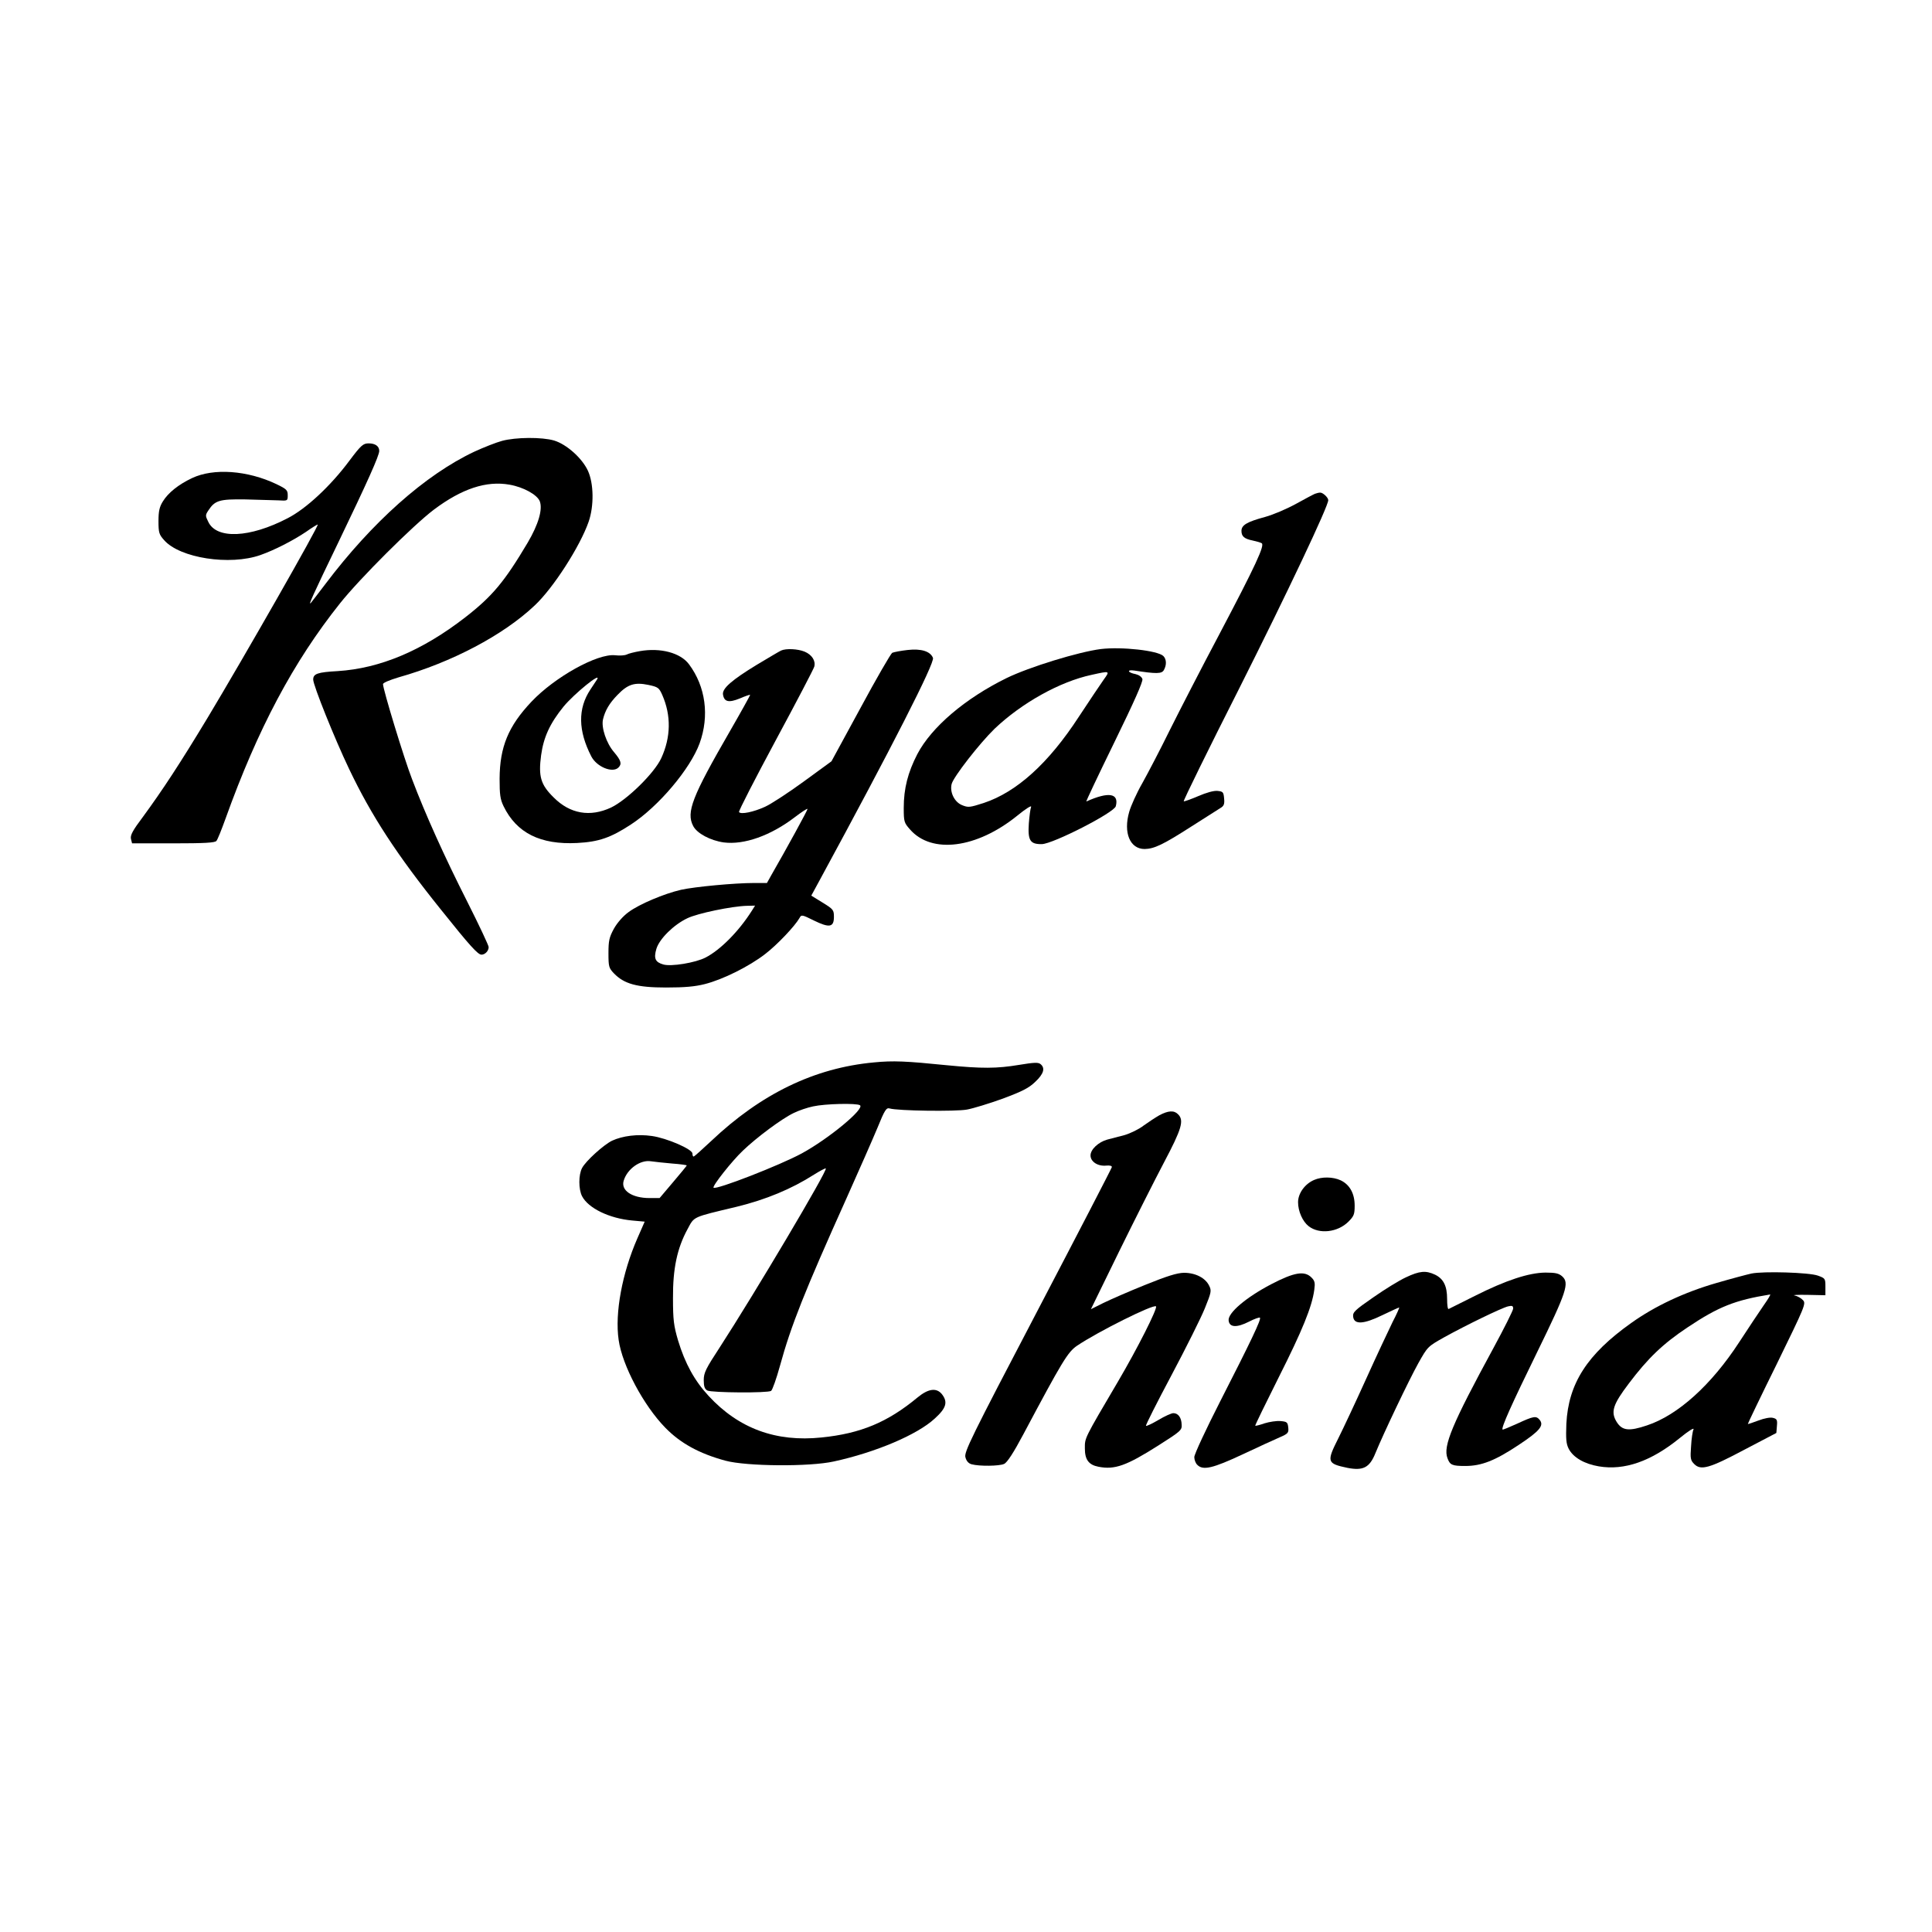 <?xml version="1.0" standalone="no"?>
<!DOCTYPE svg PUBLIC "-//W3C//DTD SVG 20010904//EN"
 "http://www.w3.org/TR/2001/REC-SVG-20010904/DTD/svg10.dtd">
<svg version="1.0" xmlns="http://www.w3.org/2000/svg"
 width="1024pt" height="1024pt" viewBox="0 0 1024 1024"
 preserveAspectRatio="xMidYMid meet">
<g transform="translate(0,1024) scale(0.1,-0.1)"
fill="#000000" stroke="none">
<path d="M2660 7903 c-30 -8 -96 -34 -146 -57 -261 -123 -542 -374 -789 -701
-37 -49 -72 -94 -77 -100 -16 -18 6 32 147 324 152 316 215 456 215 481 0 25
-21 40 -56 40 -29 0 -40 -9 -103 -93 -99 -133 -229 -254 -327 -304 -200 -104
-376 -112 -420 -19 -16 32 -16 36 0 60 35 54 59 61 196 59 69 -2 148 -4 175
-5 49 -3 50 -3 50 27 0 27 -6 33 -60 59 -153 73 -333 86 -447 32 -72 -34 -127
-78 -155 -124 -18 -29 -23 -52 -23 -104 0 -61 3 -71 30 -101 83 -95 348 -136
510 -79 74 26 172 76 242 123 31 22 59 39 62 39 11 0 -391 -704 -584 -1025
-146 -242 -238 -382 -342 -524 -55 -73 -68 -98 -64 -117 l6 -24 219 0 c163 0
221 3 228 13 6 6 27 59 48 117 171 477 360 832 607 1142 105 132 388 414 498
497 148 111 278 154 401 132 74 -13 146 -53 160 -88 16 -43 -7 -122 -64 -219
-123 -207 -187 -284 -331 -396 -228 -177 -453 -271 -676 -285 -107 -6 -130
-14 -130 -45 0 -30 113 -312 190 -473 118 -248 253 -455 486 -745 155 -194
197 -240 216 -240 19 0 38 20 38 40 0 9 -51 117 -113 240 -122 241 -223 465
-293 650 -42 108 -154 476 -154 504 0 7 36 22 83 36 280 79 554 223 720 380
99 92 242 315 287 445 29 84 27 203 -4 270 -31 67 -113 140 -179 160 -64 19
-204 18 -277 -2z"/>
<path d="M6970 7623 c-8 -3 -53 -27 -100 -53 -47 -26 -121 -58 -165 -70 -96
-26 -125 -43 -125 -74 0 -29 15 -42 60 -51 19 -4 40 -10 47 -14 18 -10 -31
-116 -225 -484 -94 -177 -211 -405 -262 -507 -50 -102 -116 -228 -145 -280
-30 -52 -61 -121 -70 -153 -32 -111 4 -197 82 -197 51 1 99 24 250 121 71 45
138 88 151 96 19 11 23 21 20 51 -3 34 -6 37 -35 40 -20 2 -59 -9 -103 -28
-40 -17 -74 -29 -76 -27 -3 3 129 272 294 598 259 515 472 966 472 998 0 14
-29 41 -43 40 -7 0 -19 -3 -27 -6z"/>
<path d="M5835 6800 c-118 -15 -379 -95 -500 -154 -220 -108 -398 -260 -473
-403 -50 -97 -72 -182 -72 -285 0 -73 2 -79 33 -114 115 -132 354 -101 569 73
44 36 77 57 73 46 -4 -10 -9 -49 -12 -88 -6 -90 7 -110 69 -109 59 1 384 167
392 201 18 69 -38 78 -156 25 -4 -2 63 139 148 313 106 217 153 323 149 336
-4 12 -19 22 -36 26 -42 8 -49 25 -7 19 117 -18 146 -18 157 3 15 27 14 57 -3
74 -30 29 -220 50 -331 37z m15 -162 c-17 -24 -76 -112 -132 -197 -160 -246
-329 -399 -504 -457 -75 -24 -82 -25 -116 -11 -40 17 -65 69 -54 112 10 38
147 214 227 292 144 137 346 250 514 286 99 22 99 22 65 -25z"/>
<path d="M3392 6789 c-29 -5 -61 -13 -70 -18 -10 -5 -37 -7 -62 -4 -94 10
-319 -115 -443 -246 -123 -130 -168 -240 -169 -408 0 -84 3 -109 21 -146 69
-142 195 -205 390 -195 115 6 178 28 285 98 146 95 314 294 364 430 53 146 32
301 -56 419 -45 61 -151 89 -260 70z m-228 -151 c-5 -7 -20 -31 -35 -53 -67
-101 -65 -218 5 -354 29 -56 113 -90 144 -59 19 19 14 37 -23 81 -41 47 -69
131 -59 174 11 47 34 86 77 130 54 56 90 68 163 53 52 -11 57 -15 74 -53 48
-109 46 -224 -5 -335 -36 -79 -181 -221 -266 -262 -111 -52 -218 -34 -305 54
-68 67 -81 110 -66 223 13 95 46 168 119 258 56 68 205 189 177 143z"/>
<path d="M4140 6792 c-9 -4 -66 -38 -128 -75 -133 -81 -185 -126 -180 -158 6
-39 30 -45 89 -21 28 12 53 21 55 19 1 -1 -47 -88 -107 -192 -201 -348 -233
-430 -195 -503 20 -39 91 -77 162 -87 108 -14 249 36 377 134 37 28 67 48 67
43 0 -7 -111 -210 -191 -349 l-24 -43 -67 0 c-104 0 -316 -20 -388 -36 -91
-21 -221 -76 -278 -118 -29 -21 -60 -56 -78 -88 -25 -46 -29 -64 -29 -130 0
-71 2 -79 29 -107 54 -56 122 -75 276 -75 99 0 154 5 205 18 96 24 236 94 320
159 64 49 158 148 183 192 9 18 14 17 76 -14 82 -40 106 -36 106 19 0 37 -3
41 -60 76 l-60 37 44 81 c385 709 611 1153 601 1179 -14 35 -62 50 -134 42
-36 -4 -73 -11 -82 -15 -8 -5 -84 -136 -168 -292 l-154 -283 -148 -108 c-81
-59 -173 -119 -204 -133 -61 -28 -129 -42 -138 -28 -3 5 85 176 194 379 110
204 202 380 205 392 8 31 -13 63 -51 79 -36 15 -99 18 -125 6z m-155 -1379
c-69 -109 -166 -207 -245 -248 -54 -28 -183 -49 -224 -37 -43 12 -52 32 -37
83 16 53 92 128 164 162 53 26 236 64 316 66 l43 1 -17 -27z"/>
<path d="M4632 4609 c-315 -29 -598 -166 -863 -417 -48 -45 -89 -82 -93 -82
-3 0 -6 7 -6 16 0 23 -136 82 -215 93 -75 11 -155 1 -211 -25 -45 -22 -140
-108 -159 -145 -19 -36 -19 -112 0 -149 33 -64 145 -118 266 -129 l66 -6 -39
-89 c-80 -183 -120 -395 -99 -538 19 -135 132 -347 247 -465 80 -82 179 -137
319 -175 111 -30 445 -33 575 -4 220 48 441 141 534 227 62 56 71 88 38 130
-29 35 -72 29 -129 -18 -158 -131 -301 -191 -509 -212 -241 -25 -438 47 -598
220 -75 81 -125 172 -162 294 -23 78 -27 109 -27 225 -1 156 22 264 77 365 37
69 23 62 261 119 155 38 290 94 409 170 32 20 60 35 63 33 10 -11 -376 -661
-562 -948 -74 -113 -85 -135 -85 -174 0 -34 5 -47 19 -55 23 -12 320 -14 338
-2 7 5 28 64 47 133 59 215 131 395 354 891 65 145 138 311 163 371 38 94 47
107 64 102 43 -13 351 -17 410 -6 33 6 118 32 190 58 104 39 138 56 172 89 45
42 54 73 28 94 -12 10 -34 9 -113 -4 -120 -20 -198 -20 -383 -2 -218 22 -285
25 -387 15z m-74 -227 c27 -18 -165 -177 -308 -255 -116 -63 -455 -195 -468
-182 -8 8 97 141 155 196 74 71 207 170 270 200 26 13 73 29 103 35 63 14 229
18 248 6z m-995 -309 c42 -3 77 -8 77 -10 0 -2 -32 -41 -72 -88 l-72 -85 -53
0 c-94 0 -154 41 -137 93 19 62 88 111 144 102 19 -3 70 -8 113 -12z"/>
<path d="M6145 4329 c-21 -12 -59 -37 -84 -55 -24 -19 -70 -41 -100 -50 -31
-8 -72 -19 -92 -24 -47 -13 -89 -52 -89 -84 0 -33 38 -58 82 -54 20 2 32 -1
31 -8 -1 -6 -178 -348 -393 -759 -356 -680 -391 -752 -383 -779 5 -20 17 -33
33 -37 40 -11 147 -10 172 2 16 7 50 59 102 157 207 389 235 435 284 469 111
75 406 222 419 209 10 -9 -100 -226 -200 -396 -183 -311 -177 -300 -177 -357
0 -59 20 -87 72 -97 86 -17 148 5 318 113 118 75 125 81 123 110 -1 37 -18 61
-44 61 -10 0 -46 -16 -79 -36 -34 -20 -64 -34 -66 -31 -3 3 58 123 135 268 77
145 157 305 177 355 34 84 36 93 23 119 -20 42 -73 69 -134 69 -37 -1 -89 -17
-205 -64 -85 -34 -185 -78 -222 -96 l-66 -33 149 305 c82 167 190 381 239 474
93 176 107 222 74 254 -21 22 -52 20 -99 -5z"/>
<path d="M6965 3986 c-49 -21 -85 -71 -85 -118 0 -48 24 -102 56 -127 56 -44
154 -33 211 24 29 29 33 39 33 85 0 64 -26 111 -74 134 -41 19 -100 20 -141 2z"/>
<path d="M7452 3470 c-35 -16 -113 -64 -173 -106 -98 -68 -110 -79 -107 -103
5 -43 56 -40 156 9 46 22 85 40 88 40 2 0 -13 -35 -35 -77 -21 -43 -85 -179
-141 -303 -56 -124 -122 -264 -146 -312 -64 -127 -61 -135 48 -158 83 -16 117
1 148 78 43 105 177 386 227 476 50 89 50 89 139 139 114 63 301 154 337 163
22 5 27 3 27 -12 0 -9 -47 -103 -104 -208 -219 -403 -269 -521 -244 -585 13
-36 25 -41 94 -41 86 0 158 28 284 112 112 74 135 103 110 133 -18 22 -33 19
-117 -20 -42 -19 -78 -34 -79 -32 -9 8 49 136 183 410 157 321 172 367 133
402 -18 16 -36 20 -89 20 -88 -1 -208 -40 -375 -124 -72 -36 -134 -67 -138
-69 -5 -2 -8 22 -8 53 0 69 -19 107 -64 129 -49 23 -82 20 -154 -14z"/>
<path d="M9283 3490 c-23 -5 -106 -27 -185 -50 -170 -49 -326 -122 -452 -212
-234 -166 -333 -321 -344 -534 -3 -81 -1 -106 12 -132 24 -47 83 -81 160 -94
136 -23 278 27 429 150 45 37 77 57 73 46 -5 -10 -11 -51 -13 -90 -5 -64 -3
-74 17 -94 35 -35 81 -22 267 77 l168 88 3 37 c3 32 0 38 -21 43 -13 4 -46 -2
-77 -14 -30 -11 -55 -20 -56 -18 -1 1 68 145 154 319 150 307 155 319 138 337
-10 11 -30 22 -45 25 -14 2 17 4 69 3 l95 -2 0 45 c0 43 -1 45 -40 59 -47 17
-289 24 -352 11z m66 -167 c-22 -32 -81 -120 -131 -197 -147 -226 -325 -387
-489 -441 -95 -32 -131 -28 -160 18 -33 53 -21 92 64 204 101 134 181 211 312
298 163 109 251 144 437 174 4 0 -11 -25 -33 -56z"/>
<path d="M6737 3433 c-132 -69 -230 -152 -225 -192 4 -37 43 -39 108 -6 29 15
55 24 58 21 8 -8 -50 -129 -210 -442 -76 -149 -138 -282 -138 -297 0 -14 7
-33 16 -41 30 -31 83 -18 239 55 83 39 172 80 198 91 44 19 48 24 45 52 -3 28
-7 31 -41 34 -21 2 -59 -4 -85 -12 -25 -9 -47 -14 -49 -13 -2 2 55 118 125
258 124 246 176 373 188 463 5 36 3 47 -15 65 -37 37 -91 28 -214 -36z"/>
</g>
</svg>
